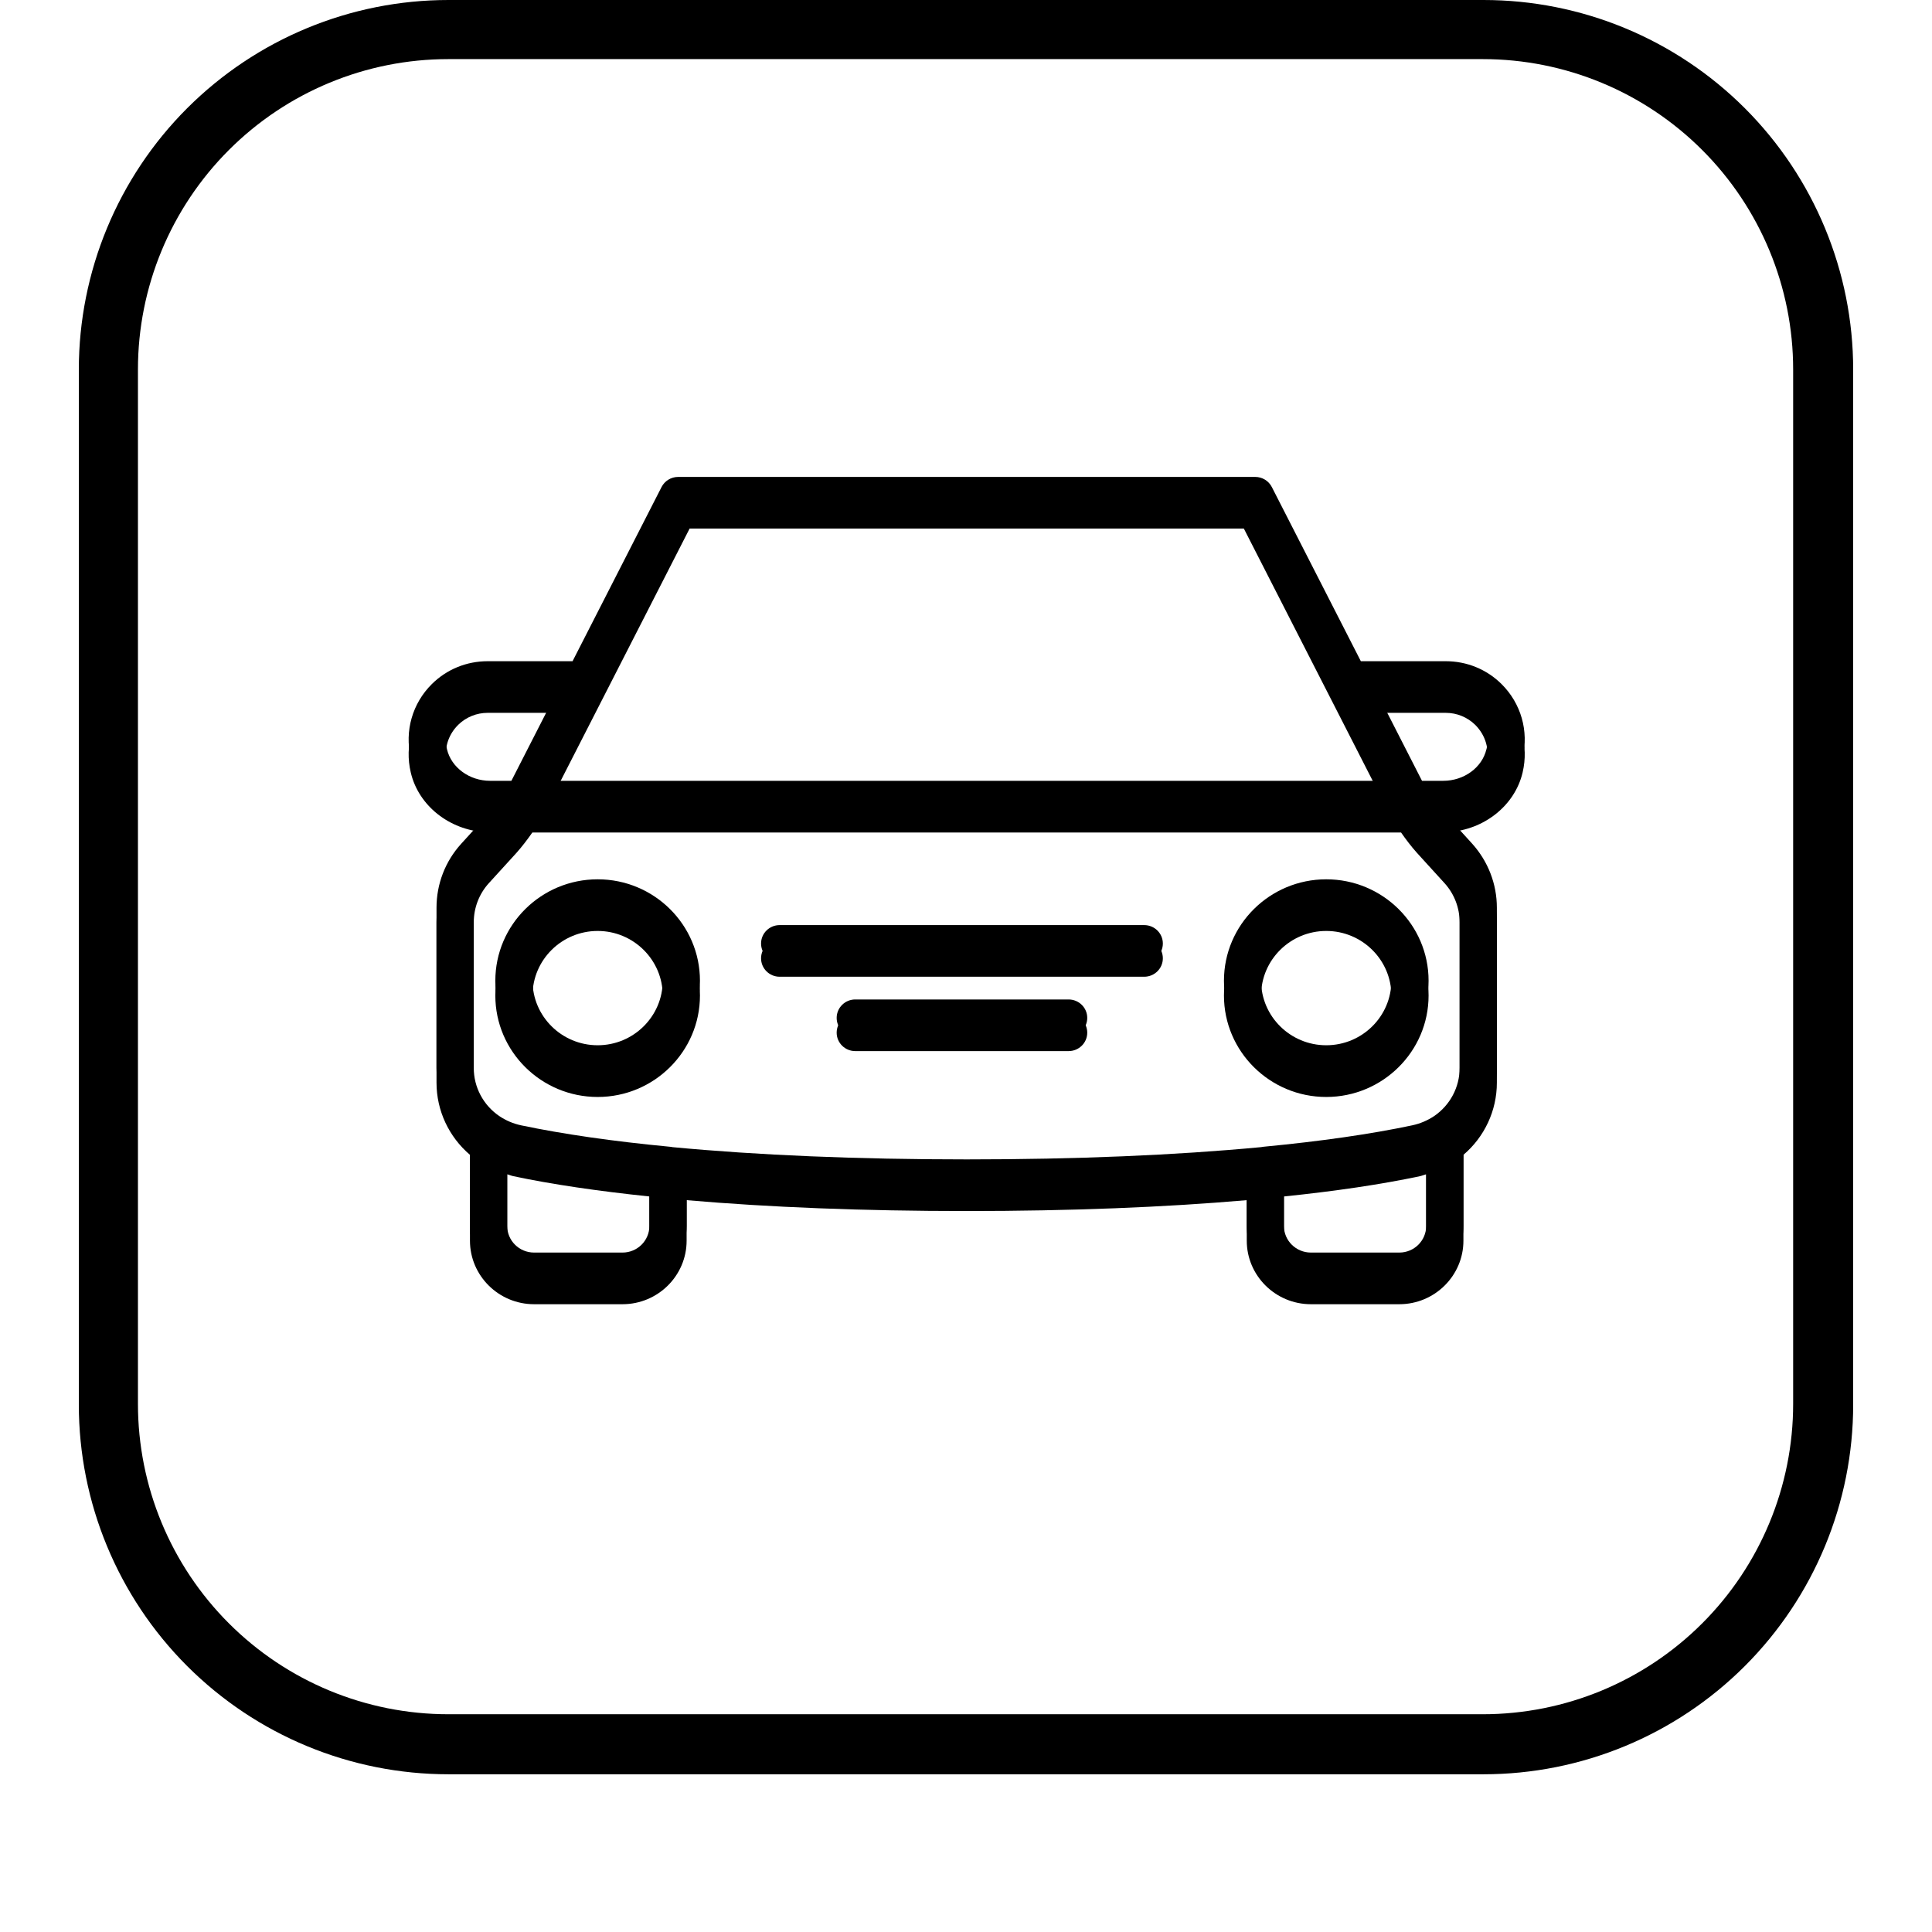 <svg xmlns="http://www.w3.org/2000/svg" xmlns:xlink="http://www.w3.org/1999/xlink" width="120" zoomAndPan="magnify" viewBox="0 0 90 97.92" height="120" preserveAspectRatio="xMidYMid meet" version="1.2"><defs><clipPath id="fd3eae47c7"><path d="M 0.035 0 L 89.961 0 L 89.961 89.926 L 0.035 89.926 Z M 0.035 0"></path></clipPath><clipPath id="691ee9b37c"><path d="M 18.77 0 L 71.23 0 C 76.199 0 80.961 1.973 84.477 5.488 C 87.988 9 89.965 13.766 89.965 18.734 L 89.965 71.191 C 89.965 76.16 87.988 80.926 84.477 84.438 C 80.961 87.953 76.199 89.926 71.23 89.926 L 18.77 89.926 C 13.801 89.926 9.039 87.953 5.523 84.438 C 2.012 80.926 0.035 76.16 0.035 71.191 L 0.035 18.734 C 0.035 13.766 2.012 9 5.523 5.488 C 9.039 1.973 13.801 0 18.77 0 Z M 18.77 0"></path></clipPath><clipPath id="7d2ea93d66"><path d="M 16.559 24.203 L 73.512 24.203 L 73.512 65.418 L 16.559 65.418 Z M 16.559 24.203"></path></clipPath><clipPath id="ad4e54b0fa"><path d="M 16.559 24.949 L 73.512 24.949 L 73.512 66.168 L 16.559 66.168 Z M 16.559 24.949"></path></clipPath></defs><g id="45b77a8f09"><g clip-rule="nonzero" clip-path="url(#fd3eae47c7)"><g clip-rule="nonzero" clip-path="url(#691ee9b37c)"><path style="fill:none;stroke-width:8;stroke-linecap:butt;stroke-linejoin:miter;stroke:#000000;stroke-opacity:1;stroke-miterlimit:4;" d="M 24.997 -0 L 95.003 -0 C 101.633 -0 107.987 2.632 112.678 7.324 C 117.365 12.01 120.002 18.369 120.002 25 L 120.002 94.999 C 120.002 101.63 117.365 107.989 112.678 112.675 C 107.987 117.367 101.633 119.999 95.003 119.999 L 24.997 119.999 C 18.367 119.999 12.013 117.367 7.322 112.675 C 2.635 107.989 -0.002 101.63 -0.002 94.999 L -0.002 25 C -0.002 18.369 2.635 12.01 7.322 7.324 C 12.013 2.632 18.367 -0 24.997 -0 Z M 24.997 -0" transform="matrix(0.749,0,0,0.749,0.037,0)"></path></g></g><g clip-rule="nonzero" clip-path="url(#7d2ea93d66)"><path style="stroke:none;fill-rule:nonzero;fill:#000000;fill-opacity:1;" d="M 73.211 38.402 C 73.531 37.047 73.129 35.648 72.141 34.668 C 71.387 33.922 70.383 33.512 69.312 33.512 L 65.012 33.512 L 60.5 24.684 C 60.34 24.371 60.016 24.172 59.66 24.172 L 30.41 24.172 C 30.055 24.172 29.73 24.371 29.57 24.684 L 25.059 33.512 L 20.758 33.512 C 19.688 33.512 18.684 33.922 17.93 34.668 C 16.941 35.648 16.539 37.047 16.859 38.402 C 17.254 40.09 18.82 41.32 20.633 41.426 L 19.414 42.766 C 18.605 43.656 18.164 44.805 18.164 46.004 L 18.164 54.125 C 18.164 55.539 18.789 56.867 19.859 57.781 L 19.859 62.133 C 19.859 63.906 21.316 65.352 23.109 65.352 L 27.59 65.352 C 29.383 65.352 30.84 63.906 30.84 62.133 L 30.84 60.082 C 35.027 60.445 39.789 60.629 45.035 60.629 C 50.281 60.629 55.043 60.445 59.23 60.082 L 59.23 62.133 C 59.23 63.906 60.688 65.352 62.48 65.352 L 66.961 65.352 C 68.754 65.352 70.211 63.906 70.211 62.133 L 70.211 57.781 C 71.281 56.871 71.906 55.539 71.906 54.125 L 71.906 46.004 C 71.906 44.805 71.461 43.656 70.656 42.762 L 69.438 41.422 C 71.246 41.316 72.816 40.086 73.211 38.402 Z M 30.992 26.039 L 59.082 26.039 L 65.996 39.574 L 24.074 39.574 Z M 18.695 37.977 C 18.523 37.242 18.73 36.52 19.262 35.988 C 19.66 35.598 20.191 35.379 20.758 35.379 L 24.102 35.379 L 21.977 39.539 C 21.969 39.551 21.965 39.562 21.957 39.574 L 20.879 39.574 C 19.832 39.574 18.914 38.902 18.695 37.977 Z M 27.59 63.484 L 23.109 63.484 C 22.355 63.484 21.746 62.879 21.746 62.133 L 21.746 58.766 C 21.852 58.793 21.949 58.84 22.059 58.863 C 24.012 59.277 26.336 59.621 28.953 59.891 L 28.953 62.133 C 28.953 62.879 28.344 63.484 27.59 63.484 Z M 66.961 63.484 L 62.48 63.484 C 61.727 63.484 61.113 62.879 61.113 62.133 L 61.113 59.891 C 63.734 59.621 66.059 59.277 68.008 58.863 C 68.117 58.84 68.219 58.793 68.324 58.766 L 68.324 62.133 C 68.324 62.879 67.715 63.484 66.961 63.484 Z M 70.02 54.125 C 70.02 55.098 69.539 56.008 68.734 56.562 C 68.395 56.789 68.02 56.949 67.617 57.035 C 65.523 57.48 62.984 57.844 60.078 58.121 C 60.035 58.125 59.992 58.133 59.949 58.141 C 55.613 58.551 50.598 58.762 45.035 58.762 C 39.473 58.762 34.457 58.551 30.125 58.141 C 30.082 58.129 30.039 58.125 29.992 58.121 C 27.086 57.844 24.551 57.477 22.449 57.035 C 22.047 56.949 21.676 56.789 21.34 56.562 C 20.531 56.008 20.051 55.098 20.051 54.125 L 20.051 46.004 C 20.051 45.266 20.32 44.559 20.816 44.012 L 22.215 42.477 C 22.508 42.148 22.77 41.801 23.02 41.445 L 67.051 41.445 C 67.297 41.797 67.559 42.145 67.859 42.48 L 69.254 44.012 C 69.75 44.559 70.02 45.266 70.02 46.004 Z M 71.375 37.977 C 71.16 38.902 70.238 39.574 69.191 39.574 L 68.113 39.574 C 68.109 39.57 68.105 39.559 68.102 39.555 L 65.969 35.379 L 69.312 35.379 C 69.879 35.379 70.41 35.598 70.809 35.988 C 71.34 36.52 71.547 37.242 71.379 37.98 Z M 71.375 37.977"></path></g><path style="stroke:none;fill-rule:nonzero;fill:#000000;fill-opacity:1;" d="M 26.332 44.566 C 23.469 44.566 21.145 46.871 21.145 49.707 C 21.145 52.539 23.469 54.848 26.332 54.848 C 29.191 54.848 31.516 52.539 31.516 49.707 C 31.516 46.871 29.191 44.566 26.332 44.566 Z M 26.332 52.977 C 24.512 52.977 23.031 51.512 23.031 49.707 C 23.031 47.902 24.512 46.434 26.332 46.434 C 28.148 46.434 29.629 47.902 29.629 49.707 C 29.629 51.512 28.148 52.977 26.332 52.977 Z M 26.332 52.977"></path><path style="stroke:none;fill-rule:nonzero;fill:#000000;fill-opacity:1;" d="M 63.258 44.566 C 60.398 44.566 58.074 46.871 58.074 49.707 C 58.074 52.539 60.398 54.848 63.258 54.848 C 66.117 54.848 68.445 52.539 68.445 49.707 C 68.445 46.871 66.117 44.566 63.258 44.566 Z M 63.258 52.977 C 61.438 52.977 59.957 51.512 59.957 49.707 C 59.957 47.902 61.438 46.434 63.258 46.434 C 65.078 46.434 66.559 47.902 66.559 49.707 C 66.559 51.512 65.078 52.977 63.258 52.977 Z M 63.258 52.977"></path><path style="stroke:none;fill-rule:nonzero;fill:#000000;fill-opacity:1;" d="M 54.031 46.887 L 35.555 46.887 C 35.035 46.887 34.613 47.305 34.613 47.82 C 34.613 48.336 35.035 48.754 35.555 48.754 L 54.031 48.754 C 54.555 48.754 54.977 48.336 54.977 47.82 C 54.977 47.305 54.555 46.887 54.031 46.887 Z M 54.031 46.887"></path><path style="stroke:none;fill-rule:nonzero;fill:#000000;fill-opacity:1;" d="M 50.199 50.656 L 39.387 50.656 C 38.867 50.656 38.445 51.074 38.445 51.59 C 38.445 52.105 38.867 52.523 39.387 52.523 L 50.199 52.523 C 50.723 52.523 51.145 52.105 51.145 51.59 C 51.145 51.074 50.723 50.656 50.199 50.656 Z M 50.199 50.656"></path><g clip-rule="nonzero" clip-path="url(#ad4e54b0fa)"><path style="stroke:none;fill-rule:nonzero;fill:#000000;fill-opacity:1;" d="M 73.211 39.152 C 73.531 37.797 73.129 36.398 72.141 35.418 C 71.387 34.672 70.383 34.262 69.312 34.262 L 65.012 34.262 L 60.5 25.434 C 60.34 25.121 60.016 24.922 59.66 24.922 L 30.41 24.922 C 30.055 24.922 29.73 25.121 29.57 25.434 L 25.059 34.262 L 20.758 34.262 C 19.688 34.262 18.684 34.672 17.93 35.418 C 16.941 36.398 16.539 37.797 16.859 39.152 C 17.254 40.84 18.82 42.066 20.633 42.176 L 19.414 43.512 C 18.605 44.406 18.164 45.555 18.164 46.754 L 18.164 54.875 C 18.164 56.289 18.789 57.617 19.859 58.531 L 19.859 62.883 C 19.859 64.656 21.316 66.102 23.109 66.102 L 27.59 66.102 C 29.383 66.102 30.84 64.656 30.84 62.883 L 30.84 60.828 C 35.027 61.191 39.789 61.379 45.035 61.379 C 50.281 61.379 55.043 61.191 59.23 60.828 L 59.23 62.883 C 59.23 64.656 60.688 66.102 62.48 66.102 L 66.961 66.102 C 68.754 66.102 70.211 64.656 70.211 62.883 L 70.211 58.531 C 71.281 57.621 71.906 56.289 71.906 54.875 L 71.906 46.754 C 71.906 45.555 71.461 44.402 70.656 43.512 L 69.438 42.172 C 71.246 42.066 72.816 40.836 73.211 39.152 Z M 30.992 26.789 L 59.082 26.789 L 65.996 40.324 L 24.074 40.324 Z M 18.695 38.727 C 18.523 37.992 18.73 37.266 19.262 36.738 C 19.66 36.348 20.191 36.129 20.758 36.129 L 24.102 36.129 L 21.977 40.289 C 21.969 40.301 21.965 40.312 21.957 40.324 L 20.879 40.324 C 19.832 40.324 18.914 39.652 18.695 38.727 Z M 27.59 64.234 L 23.109 64.234 C 22.355 64.234 21.746 63.629 21.746 62.883 L 21.746 59.516 C 21.852 59.543 21.949 59.59 22.059 59.613 C 24.012 60.027 26.336 60.367 28.953 60.641 L 28.953 62.883 C 28.953 63.629 28.344 64.234 27.59 64.234 Z M 66.961 64.234 L 62.48 64.234 C 61.727 64.234 61.113 63.629 61.113 62.883 L 61.113 60.641 C 63.734 60.371 66.059 60.027 68.008 59.613 C 68.117 59.59 68.219 59.543 68.324 59.516 L 68.324 62.883 C 68.324 63.629 67.715 64.234 66.961 64.234 Z M 70.02 54.875 C 70.02 55.848 69.539 56.758 68.734 57.309 C 68.395 57.539 68.02 57.699 67.617 57.785 C 65.523 58.23 62.984 58.594 60.078 58.871 C 60.035 58.875 59.992 58.883 59.949 58.891 C 55.613 59.301 50.598 59.512 45.035 59.512 C 39.473 59.512 34.457 59.301 30.125 58.891 C 30.082 58.879 30.039 58.871 29.992 58.871 C 27.086 58.594 24.551 58.227 22.449 57.781 C 22.047 57.699 21.676 57.539 21.34 57.312 C 20.531 56.758 20.051 55.848 20.051 54.875 L 20.051 46.754 C 20.051 46.016 20.32 45.309 20.816 44.762 L 22.215 43.227 C 22.508 42.898 22.77 42.551 23.02 42.195 L 67.051 42.195 C 67.297 42.547 67.559 42.895 67.859 43.23 L 69.254 44.762 C 69.75 45.309 70.02 46.016 70.02 46.754 Z M 71.375 38.727 C 71.16 39.652 70.238 40.324 69.191 40.324 L 68.113 40.324 C 68.109 40.316 68.105 40.309 68.102 40.305 L 65.969 36.129 L 69.312 36.129 C 69.879 36.129 70.41 36.348 70.809 36.738 C 71.34 37.27 71.547 37.992 71.379 38.727 Z M 71.375 38.727"></path></g><path style="stroke:none;fill-rule:nonzero;fill:#000000;fill-opacity:1;" d="M 26.332 45.316 C 23.469 45.316 21.145 47.621 21.145 50.457 C 21.145 53.289 23.469 55.598 26.332 55.598 C 29.191 55.598 31.516 53.289 31.516 50.457 C 31.516 47.621 29.191 45.316 26.332 45.316 Z M 26.332 53.727 C 24.512 53.727 23.031 52.258 23.031 50.457 C 23.031 48.652 24.512 47.184 26.332 47.184 C 28.148 47.184 29.629 48.652 29.629 50.457 C 29.629 52.262 28.148 53.727 26.332 53.727 Z M 26.332 53.727"></path><path style="stroke:none;fill-rule:nonzero;fill:#000000;fill-opacity:1;" d="M 63.258 45.316 C 60.398 45.316 58.074 47.621 58.074 50.457 C 58.074 53.289 60.398 55.598 63.258 55.598 C 66.117 55.598 68.445 53.289 68.445 50.457 C 68.445 47.621 66.117 45.316 63.258 45.316 Z M 63.258 53.727 C 61.438 53.727 59.957 52.258 59.957 50.457 C 59.957 48.652 61.438 47.184 63.258 47.184 C 65.078 47.184 66.559 48.652 66.559 50.457 C 66.559 52.262 65.078 53.727 63.258 53.727 Z M 63.258 53.727"></path><path style="stroke:none;fill-rule:nonzero;fill:#000000;fill-opacity:1;" d="M 54.031 47.637 L 35.555 47.637 C 35.035 47.637 34.613 48.055 34.613 48.57 C 34.613 49.086 35.035 49.504 35.555 49.504 L 54.031 49.504 C 54.555 49.504 54.977 49.086 54.977 48.57 C 54.977 48.055 54.555 47.637 54.031 47.637 Z M 54.031 47.637"></path><path style="stroke:none;fill-rule:nonzero;fill:#000000;fill-opacity:1;" d="M 50.199 51.406 L 39.387 51.406 C 38.867 51.406 38.445 51.824 38.445 52.34 C 38.445 52.855 38.867 53.273 39.387 53.273 L 50.199 53.273 C 50.723 53.273 51.145 52.855 51.145 52.34 C 51.145 51.824 50.723 51.406 50.199 51.406 Z M 50.199 51.406"></path></g></svg>